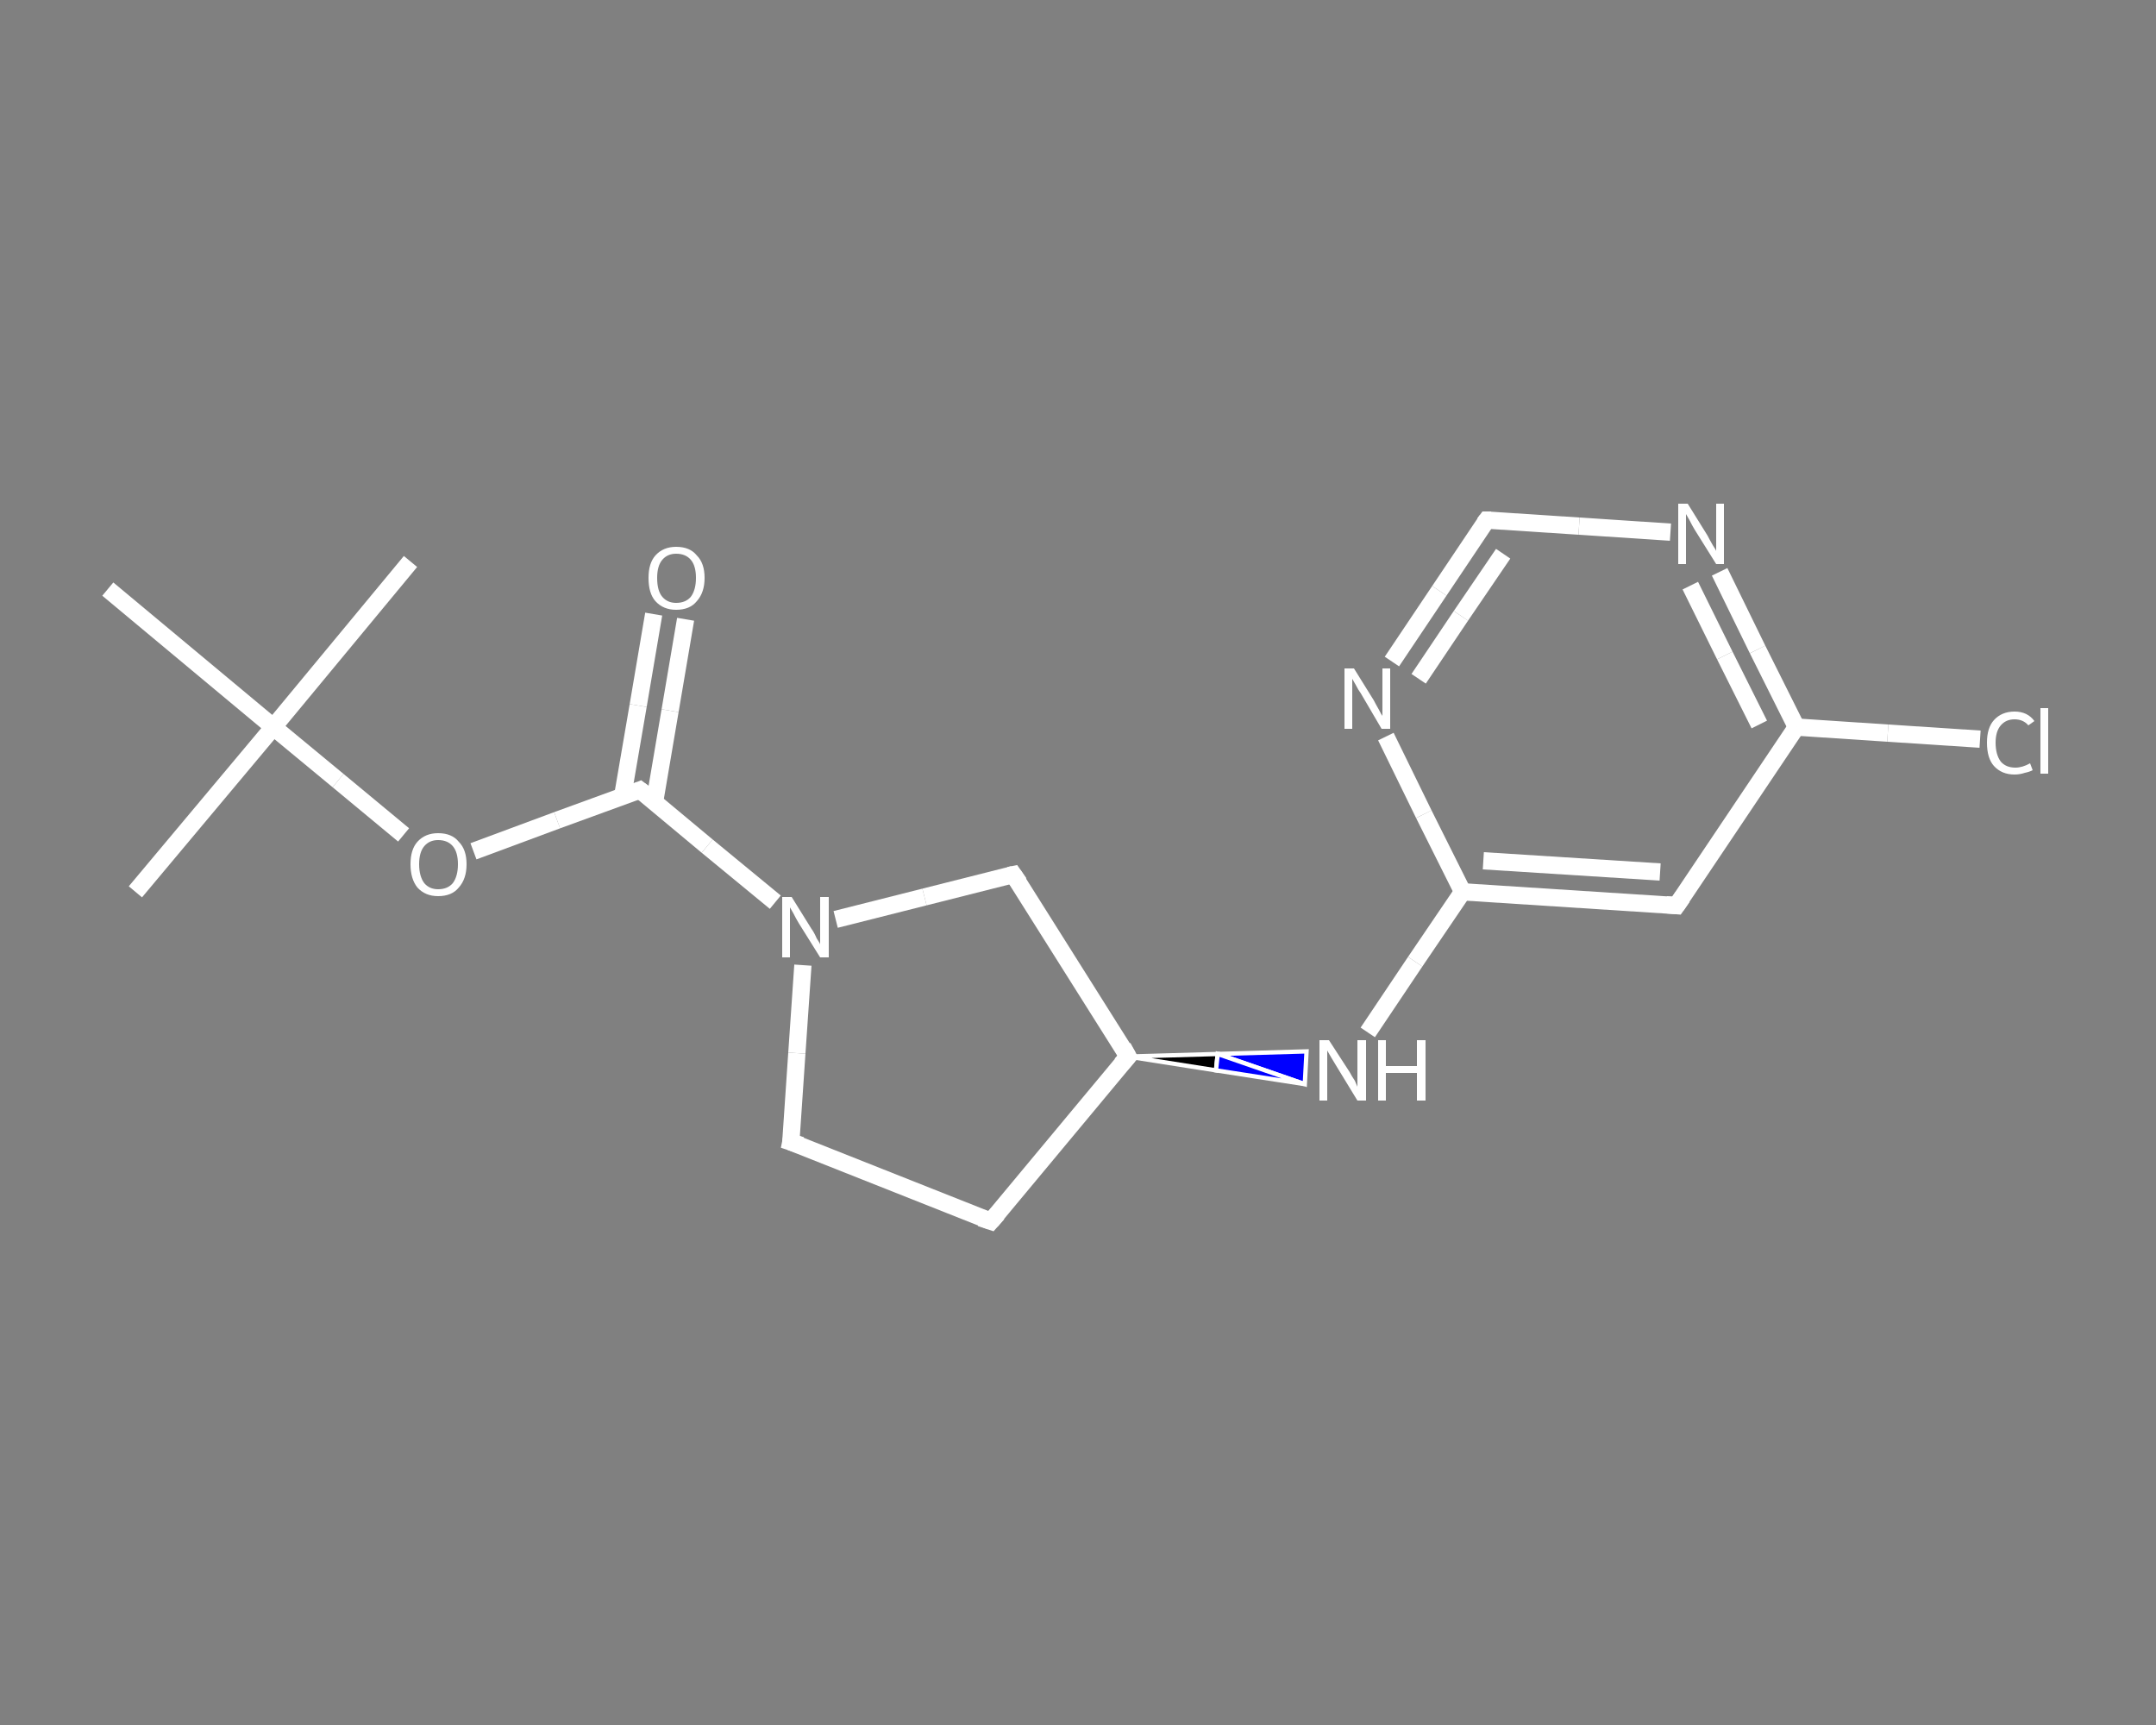<?xml version='1.0' encoding='iso-8859-1'?>
<svg version='1.1' baseProfile='full'
              xmlns='http://www.w3.org/2000/svg'
                      xmlns:rdkit='http://www.rdkit.org/xml'
                      xmlns:xlink='http://www.w3.org/1999/xlink'
                  xml:space='preserve'
width='250px' height='200px' viewBox='0 0 250 200'>
<rect x="0" y="0" width="250" height="200" fill="#808080" stroke="none"/>
<!-- END OF HEADER -->
<rect style='opacity:1.0;fill:transparent;stroke:none' width='250.0' height='200.0' x='0.0' y='0.0'> </rect>
<path class='bond-0 atom-0 atom-1' d='M 15.7,103.4 L 31.7,84.3' style='fill:none;fill-rule:evenodd;stroke:#FFFFFF;stroke-width:2.0px;stroke-linecap:butt;stroke-linejoin:miter;stroke-opacity:1' />
<path class='bond-1 atom-1 atom-2' d='M 31.7,84.3 L 47.6,65.1' style='fill:none;fill-rule:evenodd;stroke:#FFFFFF;stroke-width:2.0px;stroke-linecap:butt;stroke-linejoin:miter;stroke-opacity:1' />
<path class='bond-2 atom-1 atom-3' d='M 31.7,84.3 L 12.5,68.3' style='fill:none;fill-rule:evenodd;stroke:#FFFFFF;stroke-width:2.0px;stroke-linecap:butt;stroke-linejoin:miter;stroke-opacity:1' />
<path class='bond-3 atom-1 atom-4' d='M 31.7,84.3 L 39.2,90.5' style='fill:none;fill-rule:evenodd;stroke:#FFFFFF;stroke-width:2.0px;stroke-linecap:butt;stroke-linejoin:miter;stroke-opacity:1' />
<path class='bond-3 atom-1 atom-4' d='M 39.2,90.5 L 46.8,96.8' style='fill:none;fill-rule:evenodd;stroke:#FFFFFF;stroke-width:2.0px;stroke-linecap:butt;stroke-linejoin:miter;stroke-opacity:1' />
<path class='bond-4 atom-4 atom-5' d='M 54.9,98.7 L 64.6,95.1' style='fill:none;fill-rule:evenodd;stroke:#FFFFFF;stroke-width:2.0px;stroke-linecap:butt;stroke-linejoin:miter;stroke-opacity:1' />
<path class='bond-4 atom-4 atom-5' d='M 64.6,95.1 L 74.2,91.6' style='fill:none;fill-rule:evenodd;stroke:#FFFFFF;stroke-width:2.0px;stroke-linecap:butt;stroke-linejoin:miter;stroke-opacity:1' />
<path class='bond-5 atom-5 atom-6' d='M 75.9,93.0 L 77.7,82.4' style='fill:none;fill-rule:evenodd;stroke:#FFFFFF;stroke-width:2.0px;stroke-linecap:butt;stroke-linejoin:miter;stroke-opacity:1' />
<path class='bond-5 atom-5 atom-6' d='M 77.7,82.4 L 79.5,71.8' style='fill:none;fill-rule:evenodd;stroke:#FFFFFF;stroke-width:2.0px;stroke-linecap:butt;stroke-linejoin:miter;stroke-opacity:1' />
<path class='bond-5 atom-5 atom-6' d='M 72.2,92.3 L 74.0,81.8' style='fill:none;fill-rule:evenodd;stroke:#FFFFFF;stroke-width:2.0px;stroke-linecap:butt;stroke-linejoin:miter;stroke-opacity:1' />
<path class='bond-5 atom-5 atom-6' d='M 74.0,81.8 L 75.8,71.2' style='fill:none;fill-rule:evenodd;stroke:#FFFFFF;stroke-width:2.0px;stroke-linecap:butt;stroke-linejoin:miter;stroke-opacity:1' />
<path class='bond-6 atom-5 atom-7' d='M 74.2,91.6 L 82.0,98.1' style='fill:none;fill-rule:evenodd;stroke:#FFFFFF;stroke-width:2.0px;stroke-linecap:butt;stroke-linejoin:miter;stroke-opacity:1' />
<path class='bond-6 atom-5 atom-7' d='M 82.0,98.1 L 89.9,104.6' style='fill:none;fill-rule:evenodd;stroke:#FFFFFF;stroke-width:2.0px;stroke-linecap:butt;stroke-linejoin:miter;stroke-opacity:1' />
<path class='bond-7 atom-7 atom-8' d='M 93.1,111.9 L 92.4,122.1' style='fill:none;fill-rule:evenodd;stroke:#FFFFFF;stroke-width:2.0px;stroke-linecap:butt;stroke-linejoin:miter;stroke-opacity:1' />
<path class='bond-7 atom-7 atom-8' d='M 92.4,122.1 L 91.7,132.4' style='fill:none;fill-rule:evenodd;stroke:#FFFFFF;stroke-width:2.0px;stroke-linecap:butt;stroke-linejoin:miter;stroke-opacity:1' />
<path class='bond-8 atom-8 atom-9' d='M 91.7,132.4 L 114.9,141.6' style='fill:none;fill-rule:evenodd;stroke:#FFFFFF;stroke-width:2.0px;stroke-linecap:butt;stroke-linejoin:miter;stroke-opacity:1' />
<path class='bond-9 atom-9 atom-10' d='M 114.9,141.6 L 130.8,122.5' style='fill:none;fill-rule:evenodd;stroke:#FFFFFF;stroke-width:2.0px;stroke-linecap:butt;stroke-linejoin:miter;stroke-opacity:1' />
<path class='bond-10 atom-10 atom-11' d='M 130.8,122.5 L 141.2,122.2 L 141.0,124.1 Z' style='fill:#000000;fill-rule:evenodd;fill-opacity:1;stroke:#FFFFFF;stroke-width:0.5px;stroke-linecap:butt;stroke-linejoin:miter;stroke-opacity:1;' />
<path class='bond-10 atom-10 atom-11' d='M 141.2,122.2 L 151.3,125.7 L 151.5,121.9 Z' style='fill:#0000FF;fill-rule:evenodd;fill-opacity:1;stroke:#FFFFFF;stroke-width:0.5px;stroke-linecap:butt;stroke-linejoin:miter;stroke-opacity:1;' />
<path class='bond-10 atom-10 atom-11' d='M 141.2,122.2 L 141.0,124.1 L 151.3,125.7 Z' style='fill:#0000FF;fill-rule:evenodd;fill-opacity:1;stroke:#FFFFFF;stroke-width:0.5px;stroke-linecap:butt;stroke-linejoin:miter;stroke-opacity:1;' />
<path class='bond-11 atom-11 atom-12' d='M 158.6,119.7 L 164.1,111.5' style='fill:none;fill-rule:evenodd;stroke:#FFFFFF;stroke-width:2.0px;stroke-linecap:butt;stroke-linejoin:miter;stroke-opacity:1' />
<path class='bond-11 atom-11 atom-12' d='M 164.1,111.5 L 169.6,103.4' style='fill:none;fill-rule:evenodd;stroke:#FFFFFF;stroke-width:2.0px;stroke-linecap:butt;stroke-linejoin:miter;stroke-opacity:1' />
<path class='bond-12 atom-12 atom-13' d='M 169.6,103.4 L 194.4,105.0' style='fill:none;fill-rule:evenodd;stroke:#FFFFFF;stroke-width:2.0px;stroke-linecap:butt;stroke-linejoin:miter;stroke-opacity:1' />
<path class='bond-12 atom-12 atom-13' d='M 172.0,99.8 L 192.5,101.1' style='fill:none;fill-rule:evenodd;stroke:#FFFFFF;stroke-width:2.0px;stroke-linecap:butt;stroke-linejoin:miter;stroke-opacity:1' />
<path class='bond-13 atom-13 atom-14' d='M 194.4,105.0 L 208.3,84.3' style='fill:none;fill-rule:evenodd;stroke:#FFFFFF;stroke-width:2.0px;stroke-linecap:butt;stroke-linejoin:miter;stroke-opacity:1' />
<path class='bond-14 atom-14 atom-15' d='M 208.3,84.3 L 218.9,85.0' style='fill:none;fill-rule:evenodd;stroke:#FFFFFF;stroke-width:2.0px;stroke-linecap:butt;stroke-linejoin:miter;stroke-opacity:1' />
<path class='bond-14 atom-14 atom-15' d='M 218.9,85.0 L 229.6,85.7' style='fill:none;fill-rule:evenodd;stroke:#FFFFFF;stroke-width:2.0px;stroke-linecap:butt;stroke-linejoin:miter;stroke-opacity:1' />
<path class='bond-15 atom-14 atom-16' d='M 208.3,84.3 L 203.8,75.3' style='fill:none;fill-rule:evenodd;stroke:#FFFFFF;stroke-width:2.0px;stroke-linecap:butt;stroke-linejoin:miter;stroke-opacity:1' />
<path class='bond-15 atom-14 atom-16' d='M 203.8,75.3 L 199.4,66.3' style='fill:none;fill-rule:evenodd;stroke:#FFFFFF;stroke-width:2.0px;stroke-linecap:butt;stroke-linejoin:miter;stroke-opacity:1' />
<path class='bond-15 atom-14 atom-16' d='M 204.0,84.0 L 200.0,76.0' style='fill:none;fill-rule:evenodd;stroke:#FFFFFF;stroke-width:2.0px;stroke-linecap:butt;stroke-linejoin:miter;stroke-opacity:1' />
<path class='bond-15 atom-14 atom-16' d='M 200.0,76.0 L 196.0,67.9' style='fill:none;fill-rule:evenodd;stroke:#FFFFFF;stroke-width:2.0px;stroke-linecap:butt;stroke-linejoin:miter;stroke-opacity:1' />
<path class='bond-16 atom-16 atom-17' d='M 193.7,61.7 L 183.1,61.0' style='fill:none;fill-rule:evenodd;stroke:#FFFFFF;stroke-width:2.0px;stroke-linecap:butt;stroke-linejoin:miter;stroke-opacity:1' />
<path class='bond-16 atom-16 atom-17' d='M 183.1,61.0 L 172.4,60.3' style='fill:none;fill-rule:evenodd;stroke:#FFFFFF;stroke-width:2.0px;stroke-linecap:butt;stroke-linejoin:miter;stroke-opacity:1' />
<path class='bond-17 atom-17 atom-18' d='M 172.4,60.3 L 166.9,68.5' style='fill:none;fill-rule:evenodd;stroke:#FFFFFF;stroke-width:2.0px;stroke-linecap:butt;stroke-linejoin:miter;stroke-opacity:1' />
<path class='bond-17 atom-17 atom-18' d='M 166.9,68.5 L 161.4,76.7' style='fill:none;fill-rule:evenodd;stroke:#FFFFFF;stroke-width:2.0px;stroke-linecap:butt;stroke-linejoin:miter;stroke-opacity:1' />
<path class='bond-17 atom-17 atom-18' d='M 174.3,64.2 L 169.4,71.4' style='fill:none;fill-rule:evenodd;stroke:#FFFFFF;stroke-width:2.0px;stroke-linecap:butt;stroke-linejoin:miter;stroke-opacity:1' />
<path class='bond-17 atom-17 atom-18' d='M 169.4,71.4 L 164.5,78.7' style='fill:none;fill-rule:evenodd;stroke:#FFFFFF;stroke-width:2.0px;stroke-linecap:butt;stroke-linejoin:miter;stroke-opacity:1' />
<path class='bond-18 atom-10 atom-19' d='M 130.8,122.5 L 117.5,101.4' style='fill:none;fill-rule:evenodd;stroke:#FFFFFF;stroke-width:2.0px;stroke-linecap:butt;stroke-linejoin:miter;stroke-opacity:1' />
<path class='bond-19 atom-19 atom-7' d='M 117.5,101.4 L 107.2,104.0' style='fill:none;fill-rule:evenodd;stroke:#FFFFFF;stroke-width:2.0px;stroke-linecap:butt;stroke-linejoin:miter;stroke-opacity:1' />
<path class='bond-19 atom-19 atom-7' d='M 107.2,104.0 L 96.9,106.6' style='fill:none;fill-rule:evenodd;stroke:#FFFFFF;stroke-width:2.0px;stroke-linecap:butt;stroke-linejoin:miter;stroke-opacity:1' />
<path class='bond-20 atom-18 atom-12' d='M 160.7,85.4 L 165.1,94.4' style='fill:none;fill-rule:evenodd;stroke:#FFFFFF;stroke-width:2.0px;stroke-linecap:butt;stroke-linejoin:miter;stroke-opacity:1' />
<path class='bond-20 atom-18 atom-12' d='M 165.1,94.4 L 169.6,103.4' style='fill:none;fill-rule:evenodd;stroke:#FFFFFF;stroke-width:2.0px;stroke-linecap:butt;stroke-linejoin:miter;stroke-opacity:1' />
<path d='M 73.7,91.8 L 74.2,91.6 L 74.6,91.9' style='fill:none;stroke:#FFFFFF;stroke-width:2.0px;stroke-linecap:butt;stroke-linejoin:miter;stroke-opacity:1;' />
<path d='M 91.8,131.9 L 91.7,132.4 L 92.9,132.8' style='fill:none;stroke:#FFFFFF;stroke-width:2.0px;stroke-linecap:butt;stroke-linejoin:miter;stroke-opacity:1;' />
<path d='M 113.7,141.2 L 114.9,141.6 L 115.7,140.7' style='fill:none;stroke:#FFFFFF;stroke-width:2.0px;stroke-linecap:butt;stroke-linejoin:miter;stroke-opacity:1;' />
<path d='M 130.0,123.4 L 130.8,122.5 L 130.2,121.4' style='fill:none;stroke:#FFFFFF;stroke-width:2.0px;stroke-linecap:butt;stroke-linejoin:miter;stroke-opacity:1;' />
<path d='M 193.2,104.9 L 194.4,105.0 L 195.1,104.0' style='fill:none;stroke:#FFFFFF;stroke-width:2.0px;stroke-linecap:butt;stroke-linejoin:miter;stroke-opacity:1;' />
<path d='M 172.9,60.3 L 172.4,60.3 L 172.1,60.7' style='fill:none;stroke:#FFFFFF;stroke-width:2.0px;stroke-linecap:butt;stroke-linejoin:miter;stroke-opacity:1;' />
<path d='M 118.2,102.4 L 117.5,101.4 L 117.0,101.5' style='fill:none;stroke:#FFFFFF;stroke-width:2.0px;stroke-linecap:butt;stroke-linejoin:miter;stroke-opacity:1;' />
<path class='atom-4' d='M 47.6 100.2
Q 47.6 98.5, 48.4 97.6
Q 49.3 96.6, 50.8 96.6
Q 52.4 96.6, 53.2 97.6
Q 54.1 98.5, 54.1 100.2
Q 54.1 101.9, 53.2 102.9
Q 52.4 103.9, 50.8 103.9
Q 49.3 103.9, 48.4 102.9
Q 47.6 101.9, 47.6 100.2
M 50.8 103.1
Q 51.9 103.1, 52.5 102.4
Q 53.1 101.6, 53.1 100.2
Q 53.1 98.8, 52.5 98.1
Q 51.9 97.4, 50.8 97.4
Q 49.8 97.4, 49.2 98.1
Q 48.6 98.8, 48.6 100.2
Q 48.6 101.6, 49.2 102.4
Q 49.8 103.1, 50.8 103.1
' fill='#FFFFFF'/>
<path class='atom-6' d='M 75.2 67.0
Q 75.2 65.3, 76.0 64.4
Q 76.9 63.4, 78.4 63.4
Q 80.0 63.4, 80.8 64.4
Q 81.7 65.3, 81.7 67.0
Q 81.7 68.7, 80.8 69.7
Q 80.0 70.7, 78.4 70.7
Q 76.9 70.7, 76.0 69.7
Q 75.2 68.8, 75.2 67.0
M 78.4 69.9
Q 79.5 69.9, 80.1 69.2
Q 80.7 68.4, 80.7 67.0
Q 80.7 65.6, 80.1 64.9
Q 79.5 64.2, 78.4 64.2
Q 77.4 64.2, 76.8 64.9
Q 76.2 65.6, 76.2 67.0
Q 76.2 68.5, 76.8 69.2
Q 77.4 69.9, 78.4 69.9
' fill='#FFFFFF'/>
<path class='atom-7' d='M 91.8 104.0
L 94.1 107.7
Q 94.4 108.1, 94.7 108.8
Q 95.1 109.4, 95.1 109.5
L 95.1 104.0
L 96.1 104.0
L 96.1 111.0
L 95.1 111.0
L 92.6 107.0
Q 92.3 106.5, 92.0 105.9
Q 91.7 105.4, 91.6 105.2
L 91.6 111.0
L 90.7 111.0
L 90.7 104.0
L 91.8 104.0
' fill='#FFFFFF'/>
<path class='atom-11' d='M 154.1 120.6
L 156.5 124.3
Q 156.7 124.7, 157.1 125.3
Q 157.4 126.0, 157.4 126.0
L 157.4 120.6
L 158.4 120.6
L 158.4 127.6
L 157.4 127.6
L 154.9 123.5
Q 154.6 123.0, 154.3 122.5
Q 154.0 122.0, 153.9 121.8
L 153.9 127.6
L 153.0 127.6
L 153.0 120.6
L 154.1 120.6
' fill='#FFFFFF'/>
<path class='atom-11' d='M 159.8 120.6
L 160.7 120.6
L 160.7 123.6
L 164.3 123.6
L 164.3 120.6
L 165.3 120.6
L 165.3 127.6
L 164.3 127.6
L 164.3 124.4
L 160.7 124.4
L 160.7 127.6
L 159.8 127.6
L 159.8 120.6
' fill='#FFFFFF'/>
<path class='atom-15' d='M 230.4 86.1
Q 230.4 84.4, 231.2 83.5
Q 232.1 82.5, 233.6 82.5
Q 235.1 82.5, 235.9 83.6
L 235.2 84.1
Q 234.6 83.4, 233.6 83.4
Q 232.6 83.4, 232.0 84.1
Q 231.4 84.8, 231.4 86.1
Q 231.4 87.5, 232.0 88.3
Q 232.6 89.0, 233.7 89.0
Q 234.5 89.0, 235.4 88.5
L 235.7 89.3
Q 235.3 89.5, 234.8 89.6
Q 234.2 89.8, 233.6 89.8
Q 232.1 89.8, 231.2 88.8
Q 230.4 87.9, 230.4 86.1
' fill='#FFFFFF'/>
<path class='atom-15' d='M 236.6 82.1
L 237.5 82.1
L 237.5 89.7
L 236.6 89.7
L 236.6 82.1
' fill='#FFFFFF'/>
<path class='atom-16' d='M 195.7 58.4
L 198.0 62.1
Q 198.2 62.5, 198.6 63.2
Q 199.0 63.8, 199.0 63.9
L 199.0 58.4
L 199.9 58.4
L 199.9 65.4
L 199.0 65.4
L 196.5 61.4
Q 196.2 60.9, 195.9 60.3
Q 195.6 59.8, 195.5 59.6
L 195.5 65.4
L 194.6 65.4
L 194.6 58.4
L 195.7 58.4
' fill='#FFFFFF'/>
<path class='atom-18' d='M 157.0 77.5
L 159.3 81.2
Q 159.5 81.6, 159.9 82.3
Q 160.2 82.9, 160.3 83.0
L 160.3 77.5
L 161.2 77.5
L 161.2 84.5
L 160.2 84.5
L 157.8 80.4
Q 157.5 80.0, 157.2 79.4
Q 156.9 78.9, 156.8 78.7
L 156.8 84.5
L 155.9 84.5
L 155.9 77.5
L 157.0 77.5
' fill='#FFFFFF'/>
</svg>
